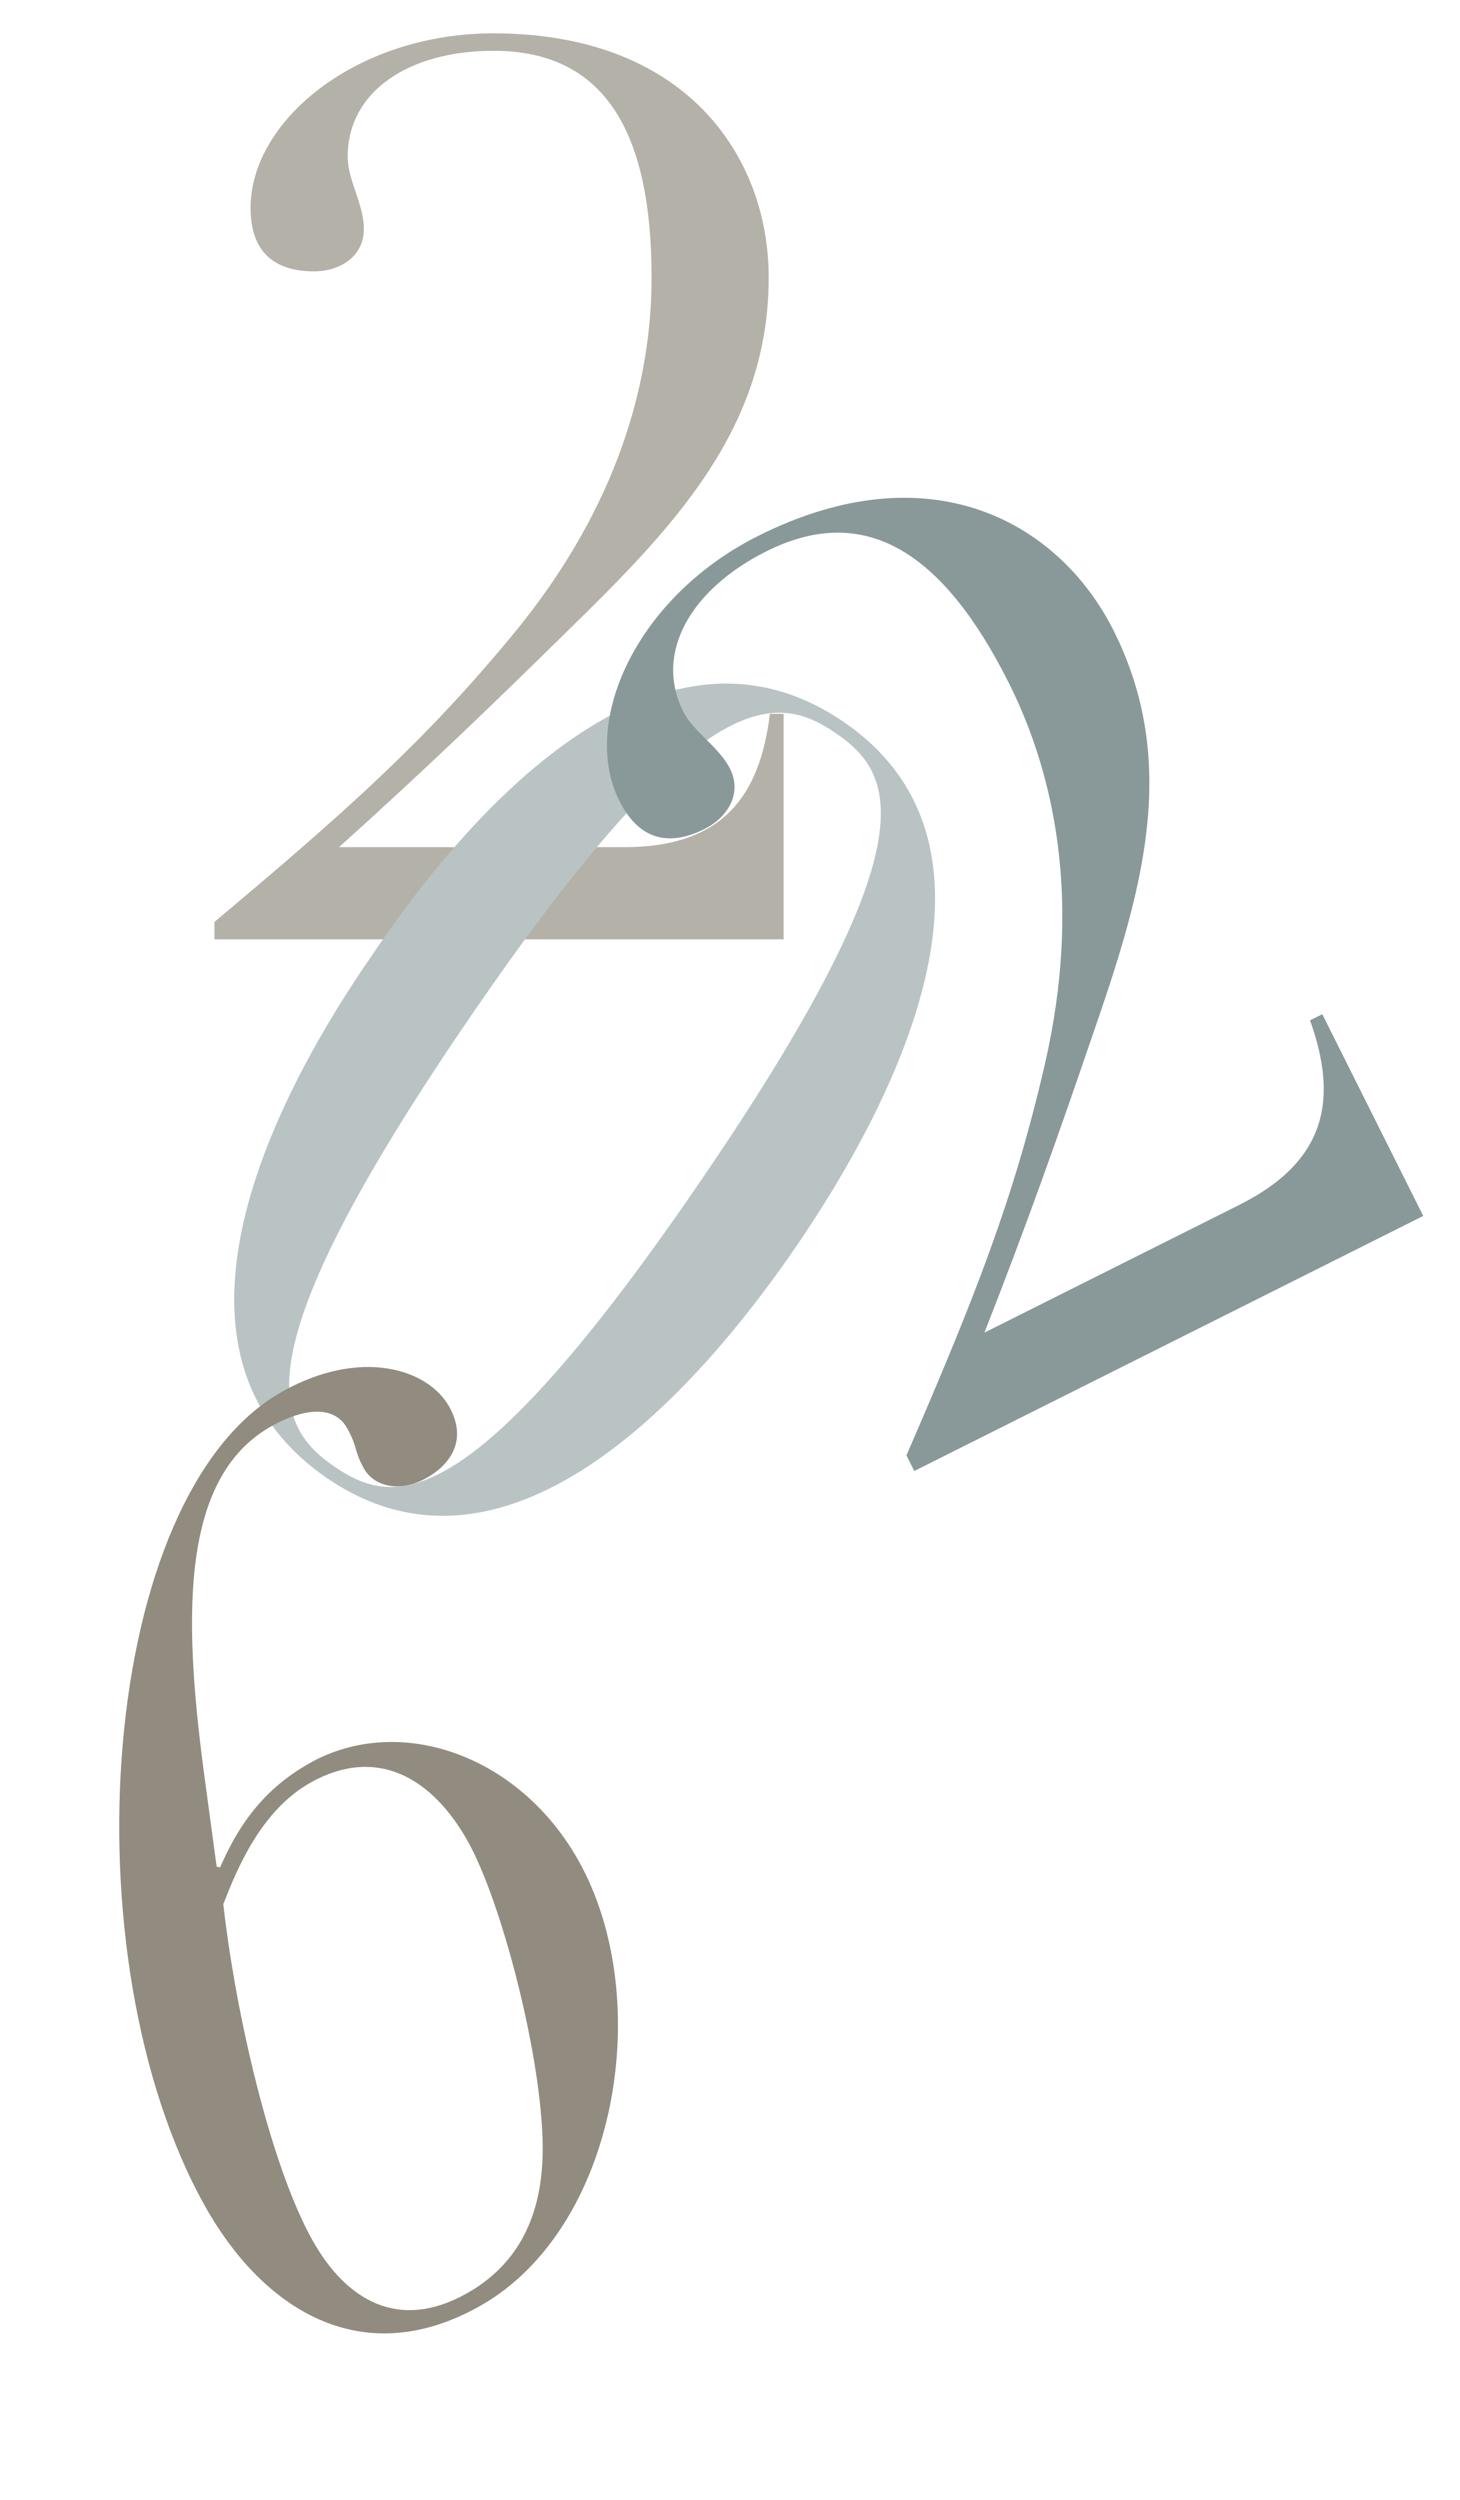 <?xml version="1.0" encoding="UTF-8"?>
<svg xmlns="http://www.w3.org/2000/svg" version="1.1" viewBox="0 0 305.79 523.22">
  <!-- Generator: Adobe Illustrator 29.8.1, SVG Export Plug-In . SVG Version: 2.1.1 Build 2)  -->
  <defs>
    <style>
      .st0 {
        fill: #b4b1a8;
      }

      .st1 {
        isolation: isolate;
      }

      .st2 {
        fill: #899999;
      }

      .st3 {
        mix-blend-mode: multiply;
      }

      .st4 {
        fill: #918c7f;
      }

      .st5 {
        fill: #bac3c3;
      }
    </style>
  </defs>
  <g class="st1">
    <g id="Ebene_1">
      <path class="st0" d="M164.13,196.61H44.92v-3.65c27.39-22.95,44.08-37.82,62.6-60.26,22.17-26.87,28.95-53.21,28.95-74.6,0-31.04-10.17-47.47-33.13-47.47-17.48,0-30.52,8.35-30.52,22.17,0,4.96,3.39,9.91,3.39,15.13,0,5.74-4.96,8.87-10.43,8.87-7.3,0-13.3-3.13-13.3-13.3,0-18.26,22.17-36.52,50.87-36.52,40.17,0,57.65,25.56,57.65,51.13,0,31.56-19.82,52.17-42,73.82-15.65,15.39-30,29.21-48,45.39h59.73c20.61,0,28.43-10.69,30.52-27.91h2.87v47.21Z"/>
      <path class="st5" d="M176.68,151.09c38.77,26.48,9.94,80.71-9.77,109.58-19.57,28.65-59.6,75.23-98.37,48.74-39.2-26.78-10.38-81.01,9.41-109.51,19.5-29.01,59.53-75.59,98.73-48.81ZM70.16,307.04c12.49,8.53,28.46,10.59,76.72-60.06,48.4-70.87,40.68-84.99,28.18-93.52-12.71-8.68-28.68-10.74-77.08,60.13-48.26,70.65-40.53,84.77-27.82,93.46Z"/>
      <g class="st3">
        <path class="st2" d="M298.08,254.51l-106.59,53.38-1.64-3.27c14.21-32.79,22.48-53.56,29-81.91,7.8-33.95,2.06-60.54-7.51-79.67-13.9-27.76-30.35-37.9-50.88-27.62-15.63,7.83-23.55,21.13-17.36,33.49,2.22,4.43,7.47,7.34,9.81,12.01,2.57,5.13-.46,10.15-5.36,12.6-6.53,3.27-13.3,3.16-17.85-5.94-8.18-16.33,3.47-42.58,29.13-55.43,35.92-17.99,62.99-2.96,74.44,19.9,14.13,28.22,5.63,55.52-4.5,84.81-7.1,20.77-13.74,39.55-22.59,62.07l53.41-26.75c18.43-9.23,20.63-22.29,14.79-38.62l2.57-1.28,21.14,42.22Z"/>
      </g>
      <g class="st3">
        <path class="st4" d="M59.14,291.25c16.4-9.16,30.49-4.78,34.95,3.19,3.82,6.83.43,12.01-4.8,14.93-5.69,3.18-11.02,1.67-13.05-1.97-2.16-3.87-1.25-4.38-3.54-8.48-2.8-5.01-9.41-4.01-15.79-.44-19.81,11.07-18.4,41.95-13.83,75.26l2.29,16.94.71.2c3.18-7.15,7.92-15.78,18.85-21.88,18.67-10.43,43.83-1.77,56.29,20.54,16.16,28.92,8.08,77.05-20.84,93.21-25.05,13.99-45.65.11-57.49-21.07-29-51.92-22.24-148.92,16.25-170.42ZM97.68,480.07c10.7-5.98,16.08-16.15,15.99-30.74-.17-19.03-8.66-51.34-15.65-63.86-7.76-13.89-19.48-19.89-32.92-12.39-10.48,5.85-15.51,18.23-18.33,25.48,2.56,22.77,9.86,54.55,18.63,70.26,7.12,12.75,18.16,19.14,32.28,11.25Z"/>
      </g>
    </g>
  </g>
</svg>